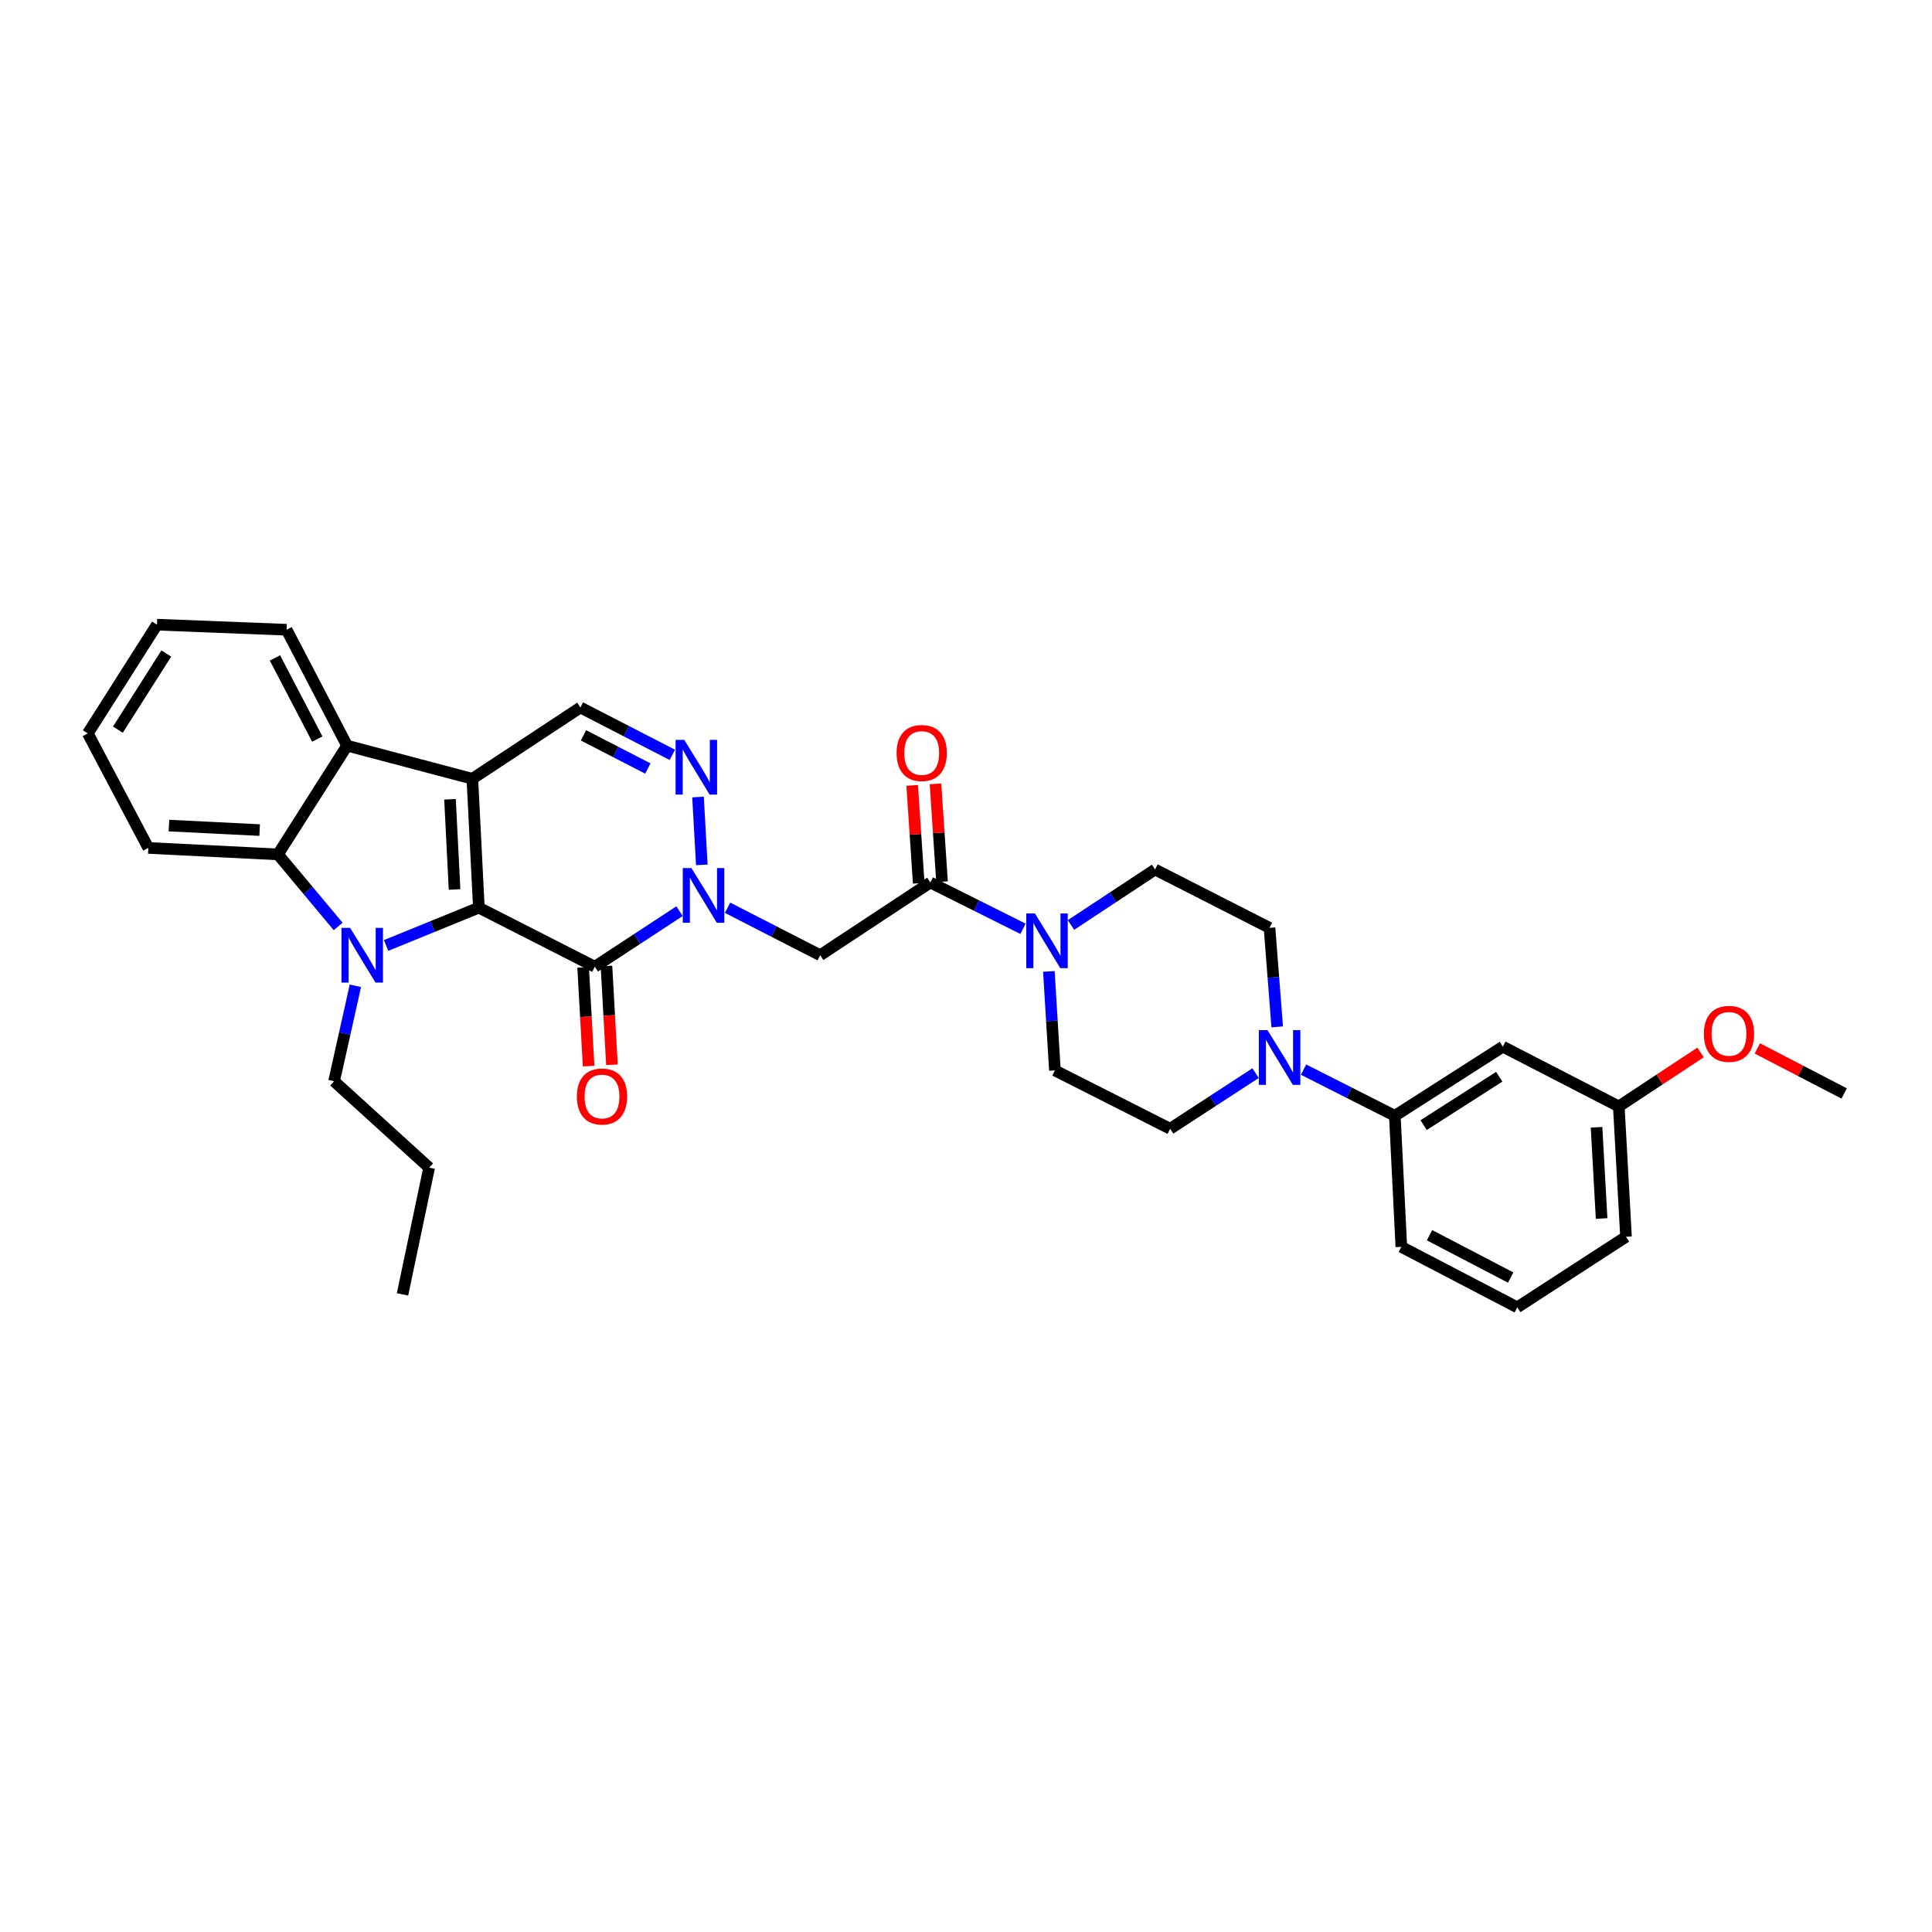 <?xml version='1.0' encoding='iso-8859-1'?>
<svg version='1.1' baseProfile='full'
              xmlns='http://www.w3.org/2000/svg'
                      xmlns:rdkit='http://www.rdkit.org/xml'
                      xmlns:xlink='http://www.w3.org/1999/xlink'
                  xml:space='preserve'
width='1000px' height='1000px' viewBox='0 0 1000 1000'>
<!-- END OF HEADER -->
<rect style='opacity:1.0;fill:#FFFFFF;stroke:none' width='1000' height='1000' x='0' y='0'> </rect>
<path class='bond-0' d='M 247.856,469.799 L 244.491,403.095' style='fill:none;fill-rule:evenodd;stroke:#000000;stroke-width:6px;stroke-linecap:butt;stroke-linejoin:miter;stroke-opacity:1' />
<path class='bond-0' d='M 235.275,460.402 L 232.92,413.71' style='fill:none;fill-rule:evenodd;stroke:#000000;stroke-width:6px;stroke-linecap:butt;stroke-linejoin:miter;stroke-opacity:1' />
<path class='bond-1' d='M 247.856,469.799 L 223.85,479.586' style='fill:none;fill-rule:evenodd;stroke:#000000;stroke-width:6px;stroke-linecap:butt;stroke-linejoin:miter;stroke-opacity:1' />
<path class='bond-1' d='M 223.85,479.586 L 199.844,489.374' style='fill:none;fill-rule:evenodd;stroke:#0000FF;stroke-width:6px;stroke-linecap:butt;stroke-linejoin:miter;stroke-opacity:1' />
<path class='bond-2' d='M 247.856,469.799 L 307.869,500.369' style='fill:none;fill-rule:evenodd;stroke:#000000;stroke-width:6px;stroke-linecap:butt;stroke-linejoin:miter;stroke-opacity:1' />
<path class='bond-5' d='M 244.491,403.095 L 179.648,385.952' style='fill:none;fill-rule:evenodd;stroke:#000000;stroke-width:6px;stroke-linecap:butt;stroke-linejoin:miter;stroke-opacity:1' />
<path class='bond-8' d='M 244.491,403.095 L 300.413,366.196' style='fill:none;fill-rule:evenodd;stroke:#000000;stroke-width:6px;stroke-linecap:butt;stroke-linejoin:miter;stroke-opacity:1' />
<path class='bond-6' d='M 175.033,479.531 L 159.449,460.881' style='fill:none;fill-rule:evenodd;stroke:#0000FF;stroke-width:6px;stroke-linecap:butt;stroke-linejoin:miter;stroke-opacity:1' />
<path class='bond-6' d='M 159.449,460.881 L 143.864,442.23' style='fill:none;fill-rule:evenodd;stroke:#000000;stroke-width:6px;stroke-linecap:butt;stroke-linejoin:miter;stroke-opacity:1' />
<path class='bond-20' d='M 183.944,510.249 L 178.437,534.946' style='fill:none;fill-rule:evenodd;stroke:#0000FF;stroke-width:6px;stroke-linecap:butt;stroke-linejoin:miter;stroke-opacity:1' />
<path class='bond-20' d='M 178.437,534.946 L 172.93,559.644' style='fill:none;fill-rule:evenodd;stroke:#000000;stroke-width:6px;stroke-linecap:butt;stroke-linejoin:miter;stroke-opacity:1' />
<path class='bond-3' d='M 307.869,500.369 L 329.797,485.995' style='fill:none;fill-rule:evenodd;stroke:#000000;stroke-width:6px;stroke-linecap:butt;stroke-linejoin:miter;stroke-opacity:1' />
<path class='bond-3' d='M 329.797,485.995 L 351.725,471.621' style='fill:none;fill-rule:evenodd;stroke:#0000FF;stroke-width:6px;stroke-linecap:butt;stroke-linejoin:miter;stroke-opacity:1' />
<path class='bond-14' d='M 301.833,500.704 L 303.25,526.254' style='fill:none;fill-rule:evenodd;stroke:#000000;stroke-width:6px;stroke-linecap:butt;stroke-linejoin:miter;stroke-opacity:1' />
<path class='bond-14' d='M 303.25,526.254 L 304.667,551.804' style='fill:none;fill-rule:evenodd;stroke:#FF0000;stroke-width:6px;stroke-linecap:butt;stroke-linejoin:miter;stroke-opacity:1' />
<path class='bond-14' d='M 313.906,500.035 L 315.323,525.585' style='fill:none;fill-rule:evenodd;stroke:#000000;stroke-width:6px;stroke-linecap:butt;stroke-linejoin:miter;stroke-opacity:1' />
<path class='bond-14' d='M 315.323,525.585 L 316.74,551.135' style='fill:none;fill-rule:evenodd;stroke:#FF0000;stroke-width:6px;stroke-linecap:butt;stroke-linejoin:miter;stroke-opacity:1' />
<path class='bond-4' d='M 363.26,447.656 L 361.291,412.542' style='fill:none;fill-rule:evenodd;stroke:#0000FF;stroke-width:6px;stroke-linecap:butt;stroke-linejoin:miter;stroke-opacity:1' />
<path class='bond-7' d='M 376.583,469.851 L 400.55,482.135' style='fill:none;fill-rule:evenodd;stroke:#0000FF;stroke-width:6px;stroke-linecap:butt;stroke-linejoin:miter;stroke-opacity:1' />
<path class='bond-7' d='M 400.55,482.135 L 424.517,494.418' style='fill:none;fill-rule:evenodd;stroke:#000000;stroke-width:6px;stroke-linecap:butt;stroke-linejoin:miter;stroke-opacity:1' />
<path class='bond-34' d='M 347.998,390.713 L 324.206,378.455' style='fill:none;fill-rule:evenodd;stroke:#0000FF;stroke-width:6px;stroke-linecap:butt;stroke-linejoin:miter;stroke-opacity:1' />
<path class='bond-34' d='M 324.206,378.455 L 300.413,366.196' style='fill:none;fill-rule:evenodd;stroke:#000000;stroke-width:6px;stroke-linecap:butt;stroke-linejoin:miter;stroke-opacity:1' />
<path class='bond-34' d='M 335.323,397.784 L 318.668,389.203' style='fill:none;fill-rule:evenodd;stroke:#0000FF;stroke-width:6px;stroke-linecap:butt;stroke-linejoin:miter;stroke-opacity:1' />
<path class='bond-34' d='M 318.668,389.203 L 302.013,380.622' style='fill:none;fill-rule:evenodd;stroke:#000000;stroke-width:6px;stroke-linecap:butt;stroke-linejoin:miter;stroke-opacity:1' />
<path class='bond-23' d='M 179.648,385.952 L 148.338,325.952' style='fill:none;fill-rule:evenodd;stroke:#000000;stroke-width:6px;stroke-linecap:butt;stroke-linejoin:miter;stroke-opacity:1' />
<path class='bond-23' d='M 164.232,382.546 L 142.315,340.546' style='fill:none;fill-rule:evenodd;stroke:#000000;stroke-width:6px;stroke-linecap:butt;stroke-linejoin:miter;stroke-opacity:1' />
<path class='bond-33' d='M 179.648,385.952 L 143.864,442.23' style='fill:none;fill-rule:evenodd;stroke:#000000;stroke-width:6px;stroke-linecap:butt;stroke-linejoin:miter;stroke-opacity:1' />
<path class='bond-22' d='M 143.864,442.23 L 76.778,438.892' style='fill:none;fill-rule:evenodd;stroke:#000000;stroke-width:6px;stroke-linecap:butt;stroke-linejoin:miter;stroke-opacity:1' />
<path class='bond-22' d='M 134.402,429.653 L 87.442,427.316' style='fill:none;fill-rule:evenodd;stroke:#000000;stroke-width:6px;stroke-linecap:butt;stroke-linejoin:miter;stroke-opacity:1' />
<path class='bond-9' d='M 424.517,494.418 L 481.561,456.774' style='fill:none;fill-rule:evenodd;stroke:#000000;stroke-width:6px;stroke-linecap:butt;stroke-linejoin:miter;stroke-opacity:1' />
<path class='bond-10' d='M 481.561,456.774 L 505.532,468.76' style='fill:none;fill-rule:evenodd;stroke:#000000;stroke-width:6px;stroke-linecap:butt;stroke-linejoin:miter;stroke-opacity:1' />
<path class='bond-10' d='M 505.532,468.76 L 529.503,480.747' style='fill:none;fill-rule:evenodd;stroke:#0000FF;stroke-width:6px;stroke-linecap:butt;stroke-linejoin:miter;stroke-opacity:1' />
<path class='bond-19' d='M 487.593,456.37 L 485.899,431.041' style='fill:none;fill-rule:evenodd;stroke:#000000;stroke-width:6px;stroke-linecap:butt;stroke-linejoin:miter;stroke-opacity:1' />
<path class='bond-19' d='M 485.899,431.041 L 484.205,405.711' style='fill:none;fill-rule:evenodd;stroke:#FF0000;stroke-width:6px;stroke-linecap:butt;stroke-linejoin:miter;stroke-opacity:1' />
<path class='bond-19' d='M 475.529,457.177 L 473.835,431.848' style='fill:none;fill-rule:evenodd;stroke:#000000;stroke-width:6px;stroke-linecap:butt;stroke-linejoin:miter;stroke-opacity:1' />
<path class='bond-19' d='M 473.835,431.848 L 472.141,406.518' style='fill:none;fill-rule:evenodd;stroke:#FF0000;stroke-width:6px;stroke-linecap:butt;stroke-linejoin:miter;stroke-opacity:1' />
<path class='bond-15' d='M 554.345,478.768 L 576.099,464.412' style='fill:none;fill-rule:evenodd;stroke:#0000FF;stroke-width:6px;stroke-linecap:butt;stroke-linejoin:miter;stroke-opacity:1' />
<path class='bond-15' d='M 576.099,464.412 L 597.852,450.056' style='fill:none;fill-rule:evenodd;stroke:#000000;stroke-width:6px;stroke-linecap:butt;stroke-linejoin:miter;stroke-opacity:1' />
<path class='bond-16' d='M 542.896,502.802 L 544.458,528.425' style='fill:none;fill-rule:evenodd;stroke:#0000FF;stroke-width:6px;stroke-linecap:butt;stroke-linejoin:miter;stroke-opacity:1' />
<path class='bond-16' d='M 544.458,528.425 L 546.021,554.048' style='fill:none;fill-rule:evenodd;stroke:#000000;stroke-width:6px;stroke-linecap:butt;stroke-linejoin:miter;stroke-opacity:1' />
<path class='bond-11' d='M 649.882,555.453 L 627.773,569.851' style='fill:none;fill-rule:evenodd;stroke:#0000FF;stroke-width:6px;stroke-linecap:butt;stroke-linejoin:miter;stroke-opacity:1' />
<path class='bond-11' d='M 627.773,569.851 L 605.665,584.249' style='fill:none;fill-rule:evenodd;stroke:#000000;stroke-width:6px;stroke-linecap:butt;stroke-linejoin:miter;stroke-opacity:1' />
<path class='bond-12' d='M 674.724,553.639 L 698.343,565.592' style='fill:none;fill-rule:evenodd;stroke:#0000FF;stroke-width:6px;stroke-linecap:butt;stroke-linejoin:miter;stroke-opacity:1' />
<path class='bond-12' d='M 698.343,565.592 L 721.963,577.546' style='fill:none;fill-rule:evenodd;stroke:#000000;stroke-width:6px;stroke-linecap:butt;stroke-linejoin:miter;stroke-opacity:1' />
<path class='bond-36' d='M 661.081,531.515 L 659.091,505.886' style='fill:none;fill-rule:evenodd;stroke:#0000FF;stroke-width:6px;stroke-linecap:butt;stroke-linejoin:miter;stroke-opacity:1' />
<path class='bond-36' d='M 659.091,505.886 L 657.1,480.258' style='fill:none;fill-rule:evenodd;stroke:#000000;stroke-width:6px;stroke-linecap:butt;stroke-linejoin:miter;stroke-opacity:1' />
<path class='bond-13' d='M 721.963,577.546 L 777.871,541.762' style='fill:none;fill-rule:evenodd;stroke:#000000;stroke-width:6px;stroke-linecap:butt;stroke-linejoin:miter;stroke-opacity:1' />
<path class='bond-13' d='M 736.867,582.362 L 776.003,557.314' style='fill:none;fill-rule:evenodd;stroke:#000000;stroke-width:6px;stroke-linecap:butt;stroke-linejoin:miter;stroke-opacity:1' />
<path class='bond-25' d='M 721.963,577.546 L 725.328,645.371' style='fill:none;fill-rule:evenodd;stroke:#000000;stroke-width:6px;stroke-linecap:butt;stroke-linejoin:miter;stroke-opacity:1' />
<path class='bond-21' d='M 777.871,541.762 L 837.885,572.682' style='fill:none;fill-rule:evenodd;stroke:#000000;stroke-width:6px;stroke-linecap:butt;stroke-linejoin:miter;stroke-opacity:1' />
<path class='bond-18' d='M 597.852,450.056 L 657.1,480.258' style='fill:none;fill-rule:evenodd;stroke:#000000;stroke-width:6px;stroke-linecap:butt;stroke-linejoin:miter;stroke-opacity:1' />
<path class='bond-17' d='M 546.021,554.048 L 605.665,584.249' style='fill:none;fill-rule:evenodd;stroke:#000000;stroke-width:6px;stroke-linecap:butt;stroke-linejoin:miter;stroke-opacity:1' />
<path class='bond-29' d='M 172.93,559.644 L 222.129,604.375' style='fill:none;fill-rule:evenodd;stroke:#000000;stroke-width:6px;stroke-linecap:butt;stroke-linejoin:miter;stroke-opacity:1' />
<path class='bond-24' d='M 837.885,572.682 L 859.046,558.717' style='fill:none;fill-rule:evenodd;stroke:#000000;stroke-width:6px;stroke-linecap:butt;stroke-linejoin:miter;stroke-opacity:1' />
<path class='bond-24' d='M 859.046,558.717 L 880.207,544.751' style='fill:none;fill-rule:evenodd;stroke:#FF0000;stroke-width:6px;stroke-linecap:butt;stroke-linejoin:miter;stroke-opacity:1' />
<path class='bond-37' d='M 837.885,572.682 L 841.619,640.158' style='fill:none;fill-rule:evenodd;stroke:#000000;stroke-width:6px;stroke-linecap:butt;stroke-linejoin:miter;stroke-opacity:1' />
<path class='bond-37' d='M 826.372,583.472 L 828.986,630.705' style='fill:none;fill-rule:evenodd;stroke:#000000;stroke-width:6px;stroke-linecap:butt;stroke-linejoin:miter;stroke-opacity:1' />
<path class='bond-30' d='M 76.778,438.892 L 45.455,379.618' style='fill:none;fill-rule:evenodd;stroke:#000000;stroke-width:6px;stroke-linecap:butt;stroke-linejoin:miter;stroke-opacity:1' />
<path class='bond-31' d='M 148.338,325.952 L 81.238,323.326' style='fill:none;fill-rule:evenodd;stroke:#000000;stroke-width:6px;stroke-linecap:butt;stroke-linejoin:miter;stroke-opacity:1' />
<path class='bond-28' d='M 909.595,542.66 L 932.07,554.319' style='fill:none;fill-rule:evenodd;stroke:#FF0000;stroke-width:6px;stroke-linecap:butt;stroke-linejoin:miter;stroke-opacity:1' />
<path class='bond-28' d='M 932.07,554.319 L 954.545,565.978' style='fill:none;fill-rule:evenodd;stroke:#000000;stroke-width:6px;stroke-linecap:butt;stroke-linejoin:miter;stroke-opacity:1' />
<path class='bond-26' d='M 725.328,645.371 L 785.328,676.674' style='fill:none;fill-rule:evenodd;stroke:#000000;stroke-width:6px;stroke-linecap:butt;stroke-linejoin:miter;stroke-opacity:1' />
<path class='bond-26' d='M 739.921,639.346 L 781.921,661.259' style='fill:none;fill-rule:evenodd;stroke:#000000;stroke-width:6px;stroke-linecap:butt;stroke-linejoin:miter;stroke-opacity:1' />
<path class='bond-27' d='M 785.328,676.674 L 841.619,640.158' style='fill:none;fill-rule:evenodd;stroke:#000000;stroke-width:6px;stroke-linecap:butt;stroke-linejoin:miter;stroke-opacity:1' />
<path class='bond-32' d='M 222.129,604.375 L 208.338,669.97' style='fill:none;fill-rule:evenodd;stroke:#000000;stroke-width:6px;stroke-linecap:butt;stroke-linejoin:miter;stroke-opacity:1' />
<path class='bond-35' d='M 45.455,379.618 L 81.238,323.326' style='fill:none;fill-rule:evenodd;stroke:#000000;stroke-width:6px;stroke-linecap:butt;stroke-linejoin:miter;stroke-opacity:1' />
<path class='bond-35' d='M 61.026,377.661 L 86.075,338.256' style='fill:none;fill-rule:evenodd;stroke:#000000;stroke-width:6px;stroke-linecap:butt;stroke-linejoin:miter;stroke-opacity:1' />
<path  class='atom-2' d='M 181.214 480.258
L 190.494 495.258
Q 191.414 496.738, 192.894 499.418
Q 194.374 502.098, 194.454 502.258
L 194.454 480.258
L 198.214 480.258
L 198.214 508.578
L 194.334 508.578
L 184.374 492.178
Q 183.214 490.258, 181.974 488.058
Q 180.774 485.858, 180.414 485.178
L 180.414 508.578
L 176.734 508.578
L 176.734 480.258
L 181.214 480.258
' fill='#0000FF'/>
<path  class='atom-4' d='M 357.888 449.318
L 367.168 464.318
Q 368.088 465.798, 369.568 468.478
Q 371.048 471.158, 371.128 471.318
L 371.128 449.318
L 374.888 449.318
L 374.888 477.638
L 371.008 477.638
L 361.048 461.238
Q 359.888 459.318, 358.648 457.118
Q 357.448 454.918, 357.088 454.238
L 357.088 477.638
L 353.408 477.638
L 353.408 449.318
L 357.888 449.318
' fill='#0000FF'/>
<path  class='atom-5' d='M 354.166 382.956
L 363.446 397.956
Q 364.366 399.436, 365.846 402.116
Q 367.326 404.796, 367.406 404.956
L 367.406 382.956
L 371.166 382.956
L 371.166 411.276
L 367.286 411.276
L 357.326 394.876
Q 356.166 392.956, 354.926 390.756
Q 353.726 388.556, 353.366 387.876
L 353.366 411.276
L 349.686 411.276
L 349.686 382.956
L 354.166 382.956
' fill='#0000FF'/>
<path  class='atom-11' d='M 535.67 472.802
L 544.95 487.802
Q 545.87 489.282, 547.35 491.962
Q 548.83 494.642, 548.91 494.802
L 548.91 472.802
L 552.67 472.802
L 552.67 501.122
L 548.79 501.122
L 538.83 484.722
Q 537.67 482.802, 536.43 480.602
Q 535.23 478.402, 534.87 477.722
L 534.87 501.122
L 531.19 501.122
L 531.19 472.802
L 535.67 472.802
' fill='#0000FF'/>
<path  class='atom-12' d='M 656.052 533.198
L 665.332 548.198
Q 666.252 549.678, 667.732 552.358
Q 669.212 555.038, 669.292 555.198
L 669.292 533.198
L 673.052 533.198
L 673.052 561.518
L 669.172 561.518
L 659.212 545.118
Q 658.052 543.198, 656.812 540.998
Q 655.612 538.798, 655.252 538.118
L 655.252 561.518
L 651.572 561.518
L 651.572 533.198
L 656.052 533.198
' fill='#0000FF'/>
<path  class='atom-15' d='M 298.591 567.549
Q 298.591 560.749, 301.951 556.949
Q 305.311 553.149, 311.591 553.149
Q 317.871 553.149, 321.231 556.949
Q 324.591 560.749, 324.591 567.549
Q 324.591 574.429, 321.191 578.349
Q 317.791 582.229, 311.591 582.229
Q 305.351 582.229, 301.951 578.349
Q 298.591 574.469, 298.591 567.549
M 311.591 579.029
Q 315.911 579.029, 318.231 576.149
Q 320.591 573.229, 320.591 567.549
Q 320.591 561.989, 318.231 559.189
Q 315.911 556.349, 311.591 556.349
Q 307.271 556.349, 304.911 559.149
Q 302.591 561.949, 302.591 567.549
Q 302.591 573.269, 304.911 576.149
Q 307.271 579.029, 311.591 579.029
' fill='#FF0000'/>
<path  class='atom-20' d='M 464.074 389.754
Q 464.074 382.954, 467.434 379.154
Q 470.794 375.354, 477.074 375.354
Q 483.354 375.354, 486.714 379.154
Q 490.074 382.954, 490.074 389.754
Q 490.074 396.634, 486.674 400.554
Q 483.274 404.434, 477.074 404.434
Q 470.834 404.434, 467.434 400.554
Q 464.074 396.674, 464.074 389.754
M 477.074 401.234
Q 481.394 401.234, 483.714 398.354
Q 486.074 395.434, 486.074 389.754
Q 486.074 384.194, 483.714 381.394
Q 481.394 378.554, 477.074 378.554
Q 472.754 378.554, 470.394 381.354
Q 468.074 384.154, 468.074 389.754
Q 468.074 395.474, 470.394 398.354
Q 472.754 401.234, 477.074 401.234
' fill='#FF0000'/>
<path  class='atom-25' d='M 881.915 535.125
Q 881.915 528.325, 885.275 524.525
Q 888.635 520.725, 894.915 520.725
Q 901.195 520.725, 904.555 524.525
Q 907.915 528.325, 907.915 535.125
Q 907.915 542.005, 904.515 545.925
Q 901.115 549.805, 894.915 549.805
Q 888.675 549.805, 885.275 545.925
Q 881.915 542.045, 881.915 535.125
M 894.915 546.605
Q 899.235 546.605, 901.555 543.725
Q 903.915 540.805, 903.915 535.125
Q 903.915 529.565, 901.555 526.765
Q 899.235 523.925, 894.915 523.925
Q 890.595 523.925, 888.235 526.725
Q 885.915 529.525, 885.915 535.125
Q 885.915 540.845, 888.235 543.725
Q 890.595 546.605, 894.915 546.605
' fill='#FF0000'/>
</svg>
